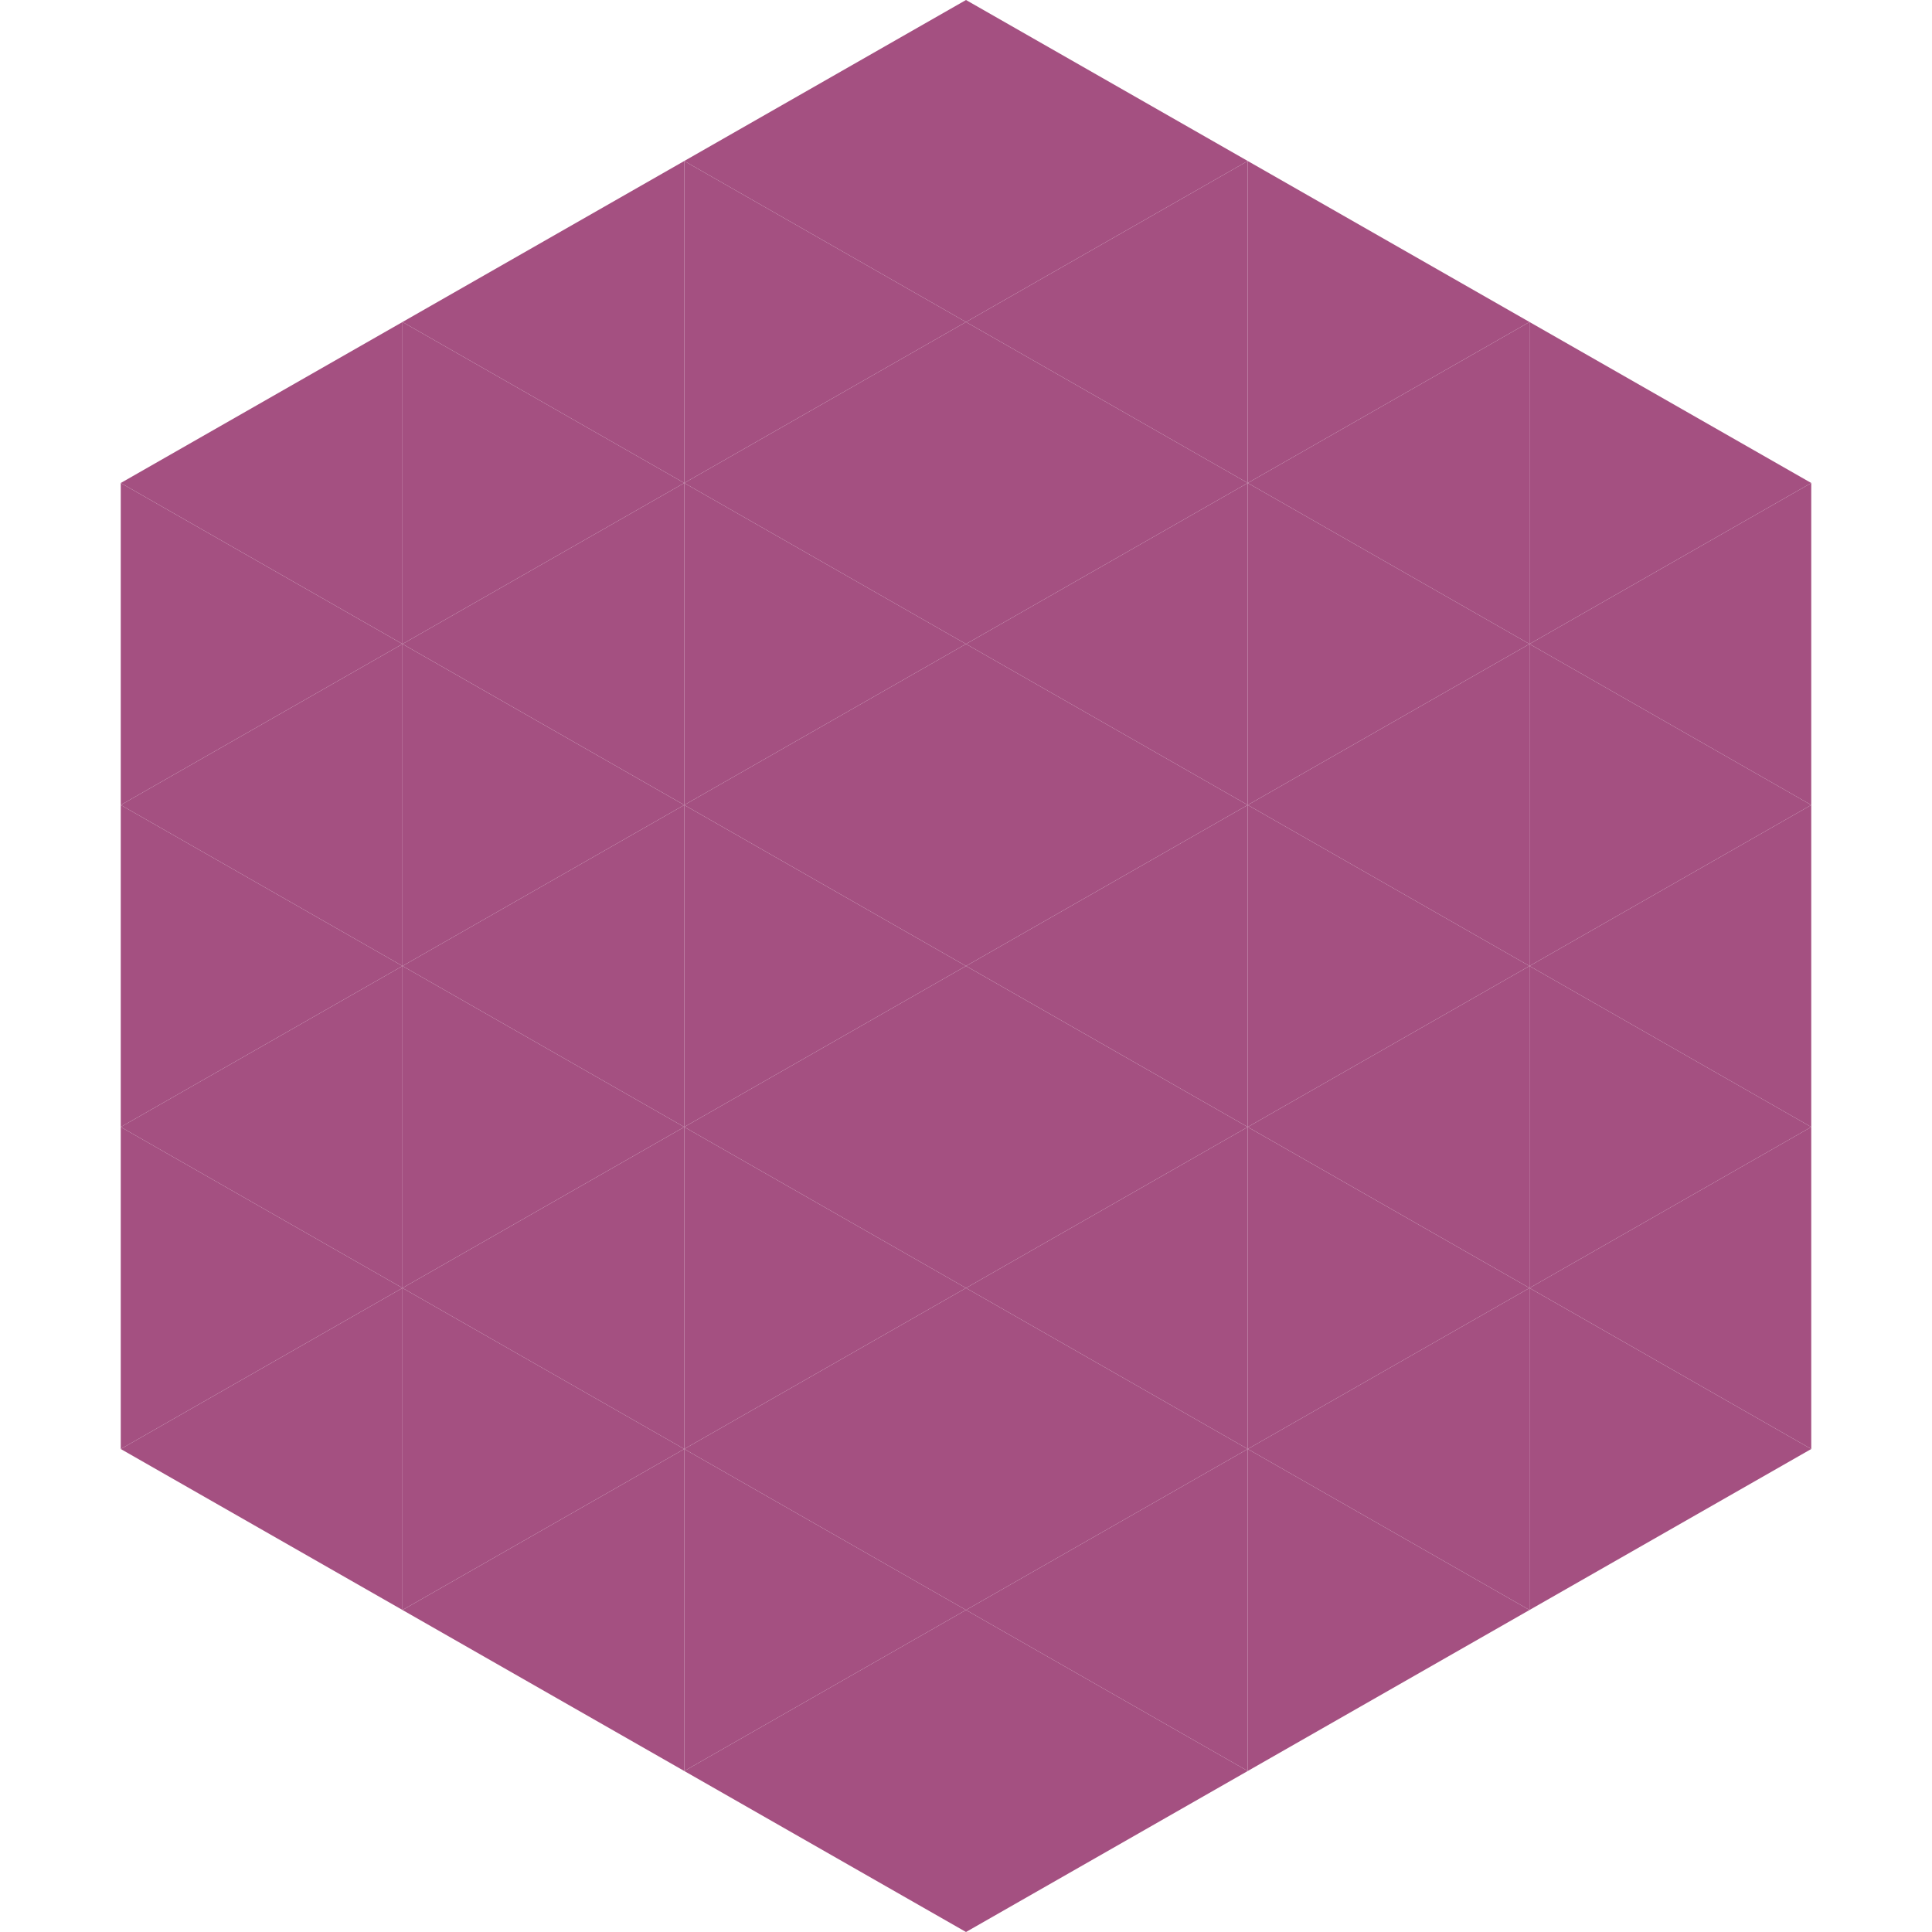 <?xml version="1.0"?>
<!-- Generated by SVGo -->
<svg width="240" height="240"
     xmlns="http://www.w3.org/2000/svg"
     xmlns:xlink="http://www.w3.org/1999/xlink">
<polygon points="50,40 15,60 50,80" style="fill:rgb(164,80,129)" />
<polygon points="190,40 225,60 190,80" style="fill:rgb(164,80,129)" />
<polygon points="15,60 50,80 15,100" style="fill:rgb(164,80,129)" />
<polygon points="225,60 190,80 225,100" style="fill:rgb(164,80,129)" />
<polygon points="50,80 15,100 50,120" style="fill:rgb(164,80,129)" />
<polygon points="190,80 225,100 190,120" style="fill:rgb(164,80,129)" />
<polygon points="15,100 50,120 15,140" style="fill:rgb(164,80,129)" />
<polygon points="225,100 190,120 225,140" style="fill:rgb(164,80,129)" />
<polygon points="50,120 15,140 50,160" style="fill:rgb(164,80,129)" />
<polygon points="190,120 225,140 190,160" style="fill:rgb(164,80,129)" />
<polygon points="15,140 50,160 15,180" style="fill:rgb(164,80,129)" />
<polygon points="225,140 190,160 225,180" style="fill:rgb(164,80,129)" />
<polygon points="50,160 15,180 50,200" style="fill:rgb(164,80,129)" />
<polygon points="190,160 225,180 190,200" style="fill:rgb(164,80,129)" />
<polygon points="15,180 50,200 15,220" style="fill:rgb(255,255,255); fill-opacity:0" />
<polygon points="225,180 190,200 225,220" style="fill:rgb(255,255,255); fill-opacity:0" />
<polygon points="50,0 85,20 50,40" style="fill:rgb(255,255,255); fill-opacity:0" />
<polygon points="190,0 155,20 190,40" style="fill:rgb(255,255,255); fill-opacity:0" />
<polygon points="85,20 50,40 85,60" style="fill:rgb(164,80,129)" />
<polygon points="155,20 190,40 155,60" style="fill:rgb(164,80,129)" />
<polygon points="50,40 85,60 50,80" style="fill:rgb(164,80,129)" />
<polygon points="190,40 155,60 190,80" style="fill:rgb(164,80,129)" />
<polygon points="85,60 50,80 85,100" style="fill:rgb(164,80,129)" />
<polygon points="155,60 190,80 155,100" style="fill:rgb(164,80,129)" />
<polygon points="50,80 85,100 50,120" style="fill:rgb(164,80,129)" />
<polygon points="190,80 155,100 190,120" style="fill:rgb(164,80,129)" />
<polygon points="85,100 50,120 85,140" style="fill:rgb(164,80,129)" />
<polygon points="155,100 190,120 155,140" style="fill:rgb(164,80,129)" />
<polygon points="50,120 85,140 50,160" style="fill:rgb(164,80,129)" />
<polygon points="190,120 155,140 190,160" style="fill:rgb(164,80,129)" />
<polygon points="85,140 50,160 85,180" style="fill:rgb(164,80,129)" />
<polygon points="155,140 190,160 155,180" style="fill:rgb(164,80,129)" />
<polygon points="50,160 85,180 50,200" style="fill:rgb(164,80,129)" />
<polygon points="190,160 155,180 190,200" style="fill:rgb(164,80,129)" />
<polygon points="85,180 50,200 85,220" style="fill:rgb(164,80,129)" />
<polygon points="155,180 190,200 155,220" style="fill:rgb(164,80,129)" />
<polygon points="120,0 85,20 120,40" style="fill:rgb(164,80,129)" />
<polygon points="120,0 155,20 120,40" style="fill:rgb(164,80,129)" />
<polygon points="85,20 120,40 85,60" style="fill:rgb(164,80,129)" />
<polygon points="155,20 120,40 155,60" style="fill:rgb(164,80,129)" />
<polygon points="120,40 85,60 120,80" style="fill:rgb(164,80,129)" />
<polygon points="120,40 155,60 120,80" style="fill:rgb(164,80,129)" />
<polygon points="85,60 120,80 85,100" style="fill:rgb(164,80,129)" />
<polygon points="155,60 120,80 155,100" style="fill:rgb(164,80,129)" />
<polygon points="120,80 85,100 120,120" style="fill:rgb(164,80,129)" />
<polygon points="120,80 155,100 120,120" style="fill:rgb(164,80,129)" />
<polygon points="85,100 120,120 85,140" style="fill:rgb(164,80,129)" />
<polygon points="155,100 120,120 155,140" style="fill:rgb(164,80,129)" />
<polygon points="120,120 85,140 120,160" style="fill:rgb(164,80,129)" />
<polygon points="120,120 155,140 120,160" style="fill:rgb(164,80,129)" />
<polygon points="85,140 120,160 85,180" style="fill:rgb(164,80,129)" />
<polygon points="155,140 120,160 155,180" style="fill:rgb(164,80,129)" />
<polygon points="120,160 85,180 120,200" style="fill:rgb(164,80,129)" />
<polygon points="120,160 155,180 120,200" style="fill:rgb(164,80,129)" />
<polygon points="85,180 120,200 85,220" style="fill:rgb(164,80,129)" />
<polygon points="155,180 120,200 155,220" style="fill:rgb(164,80,129)" />
<polygon points="120,200 85,220 120,240" style="fill:rgb(164,80,129)" />
<polygon points="120,200 155,220 120,240" style="fill:rgb(164,80,129)" />
<polygon points="85,220 120,240 85,260" style="fill:rgb(255,255,255); fill-opacity:0" />
<polygon points="155,220 120,240 155,260" style="fill:rgb(255,255,255); fill-opacity:0" />
</svg>
